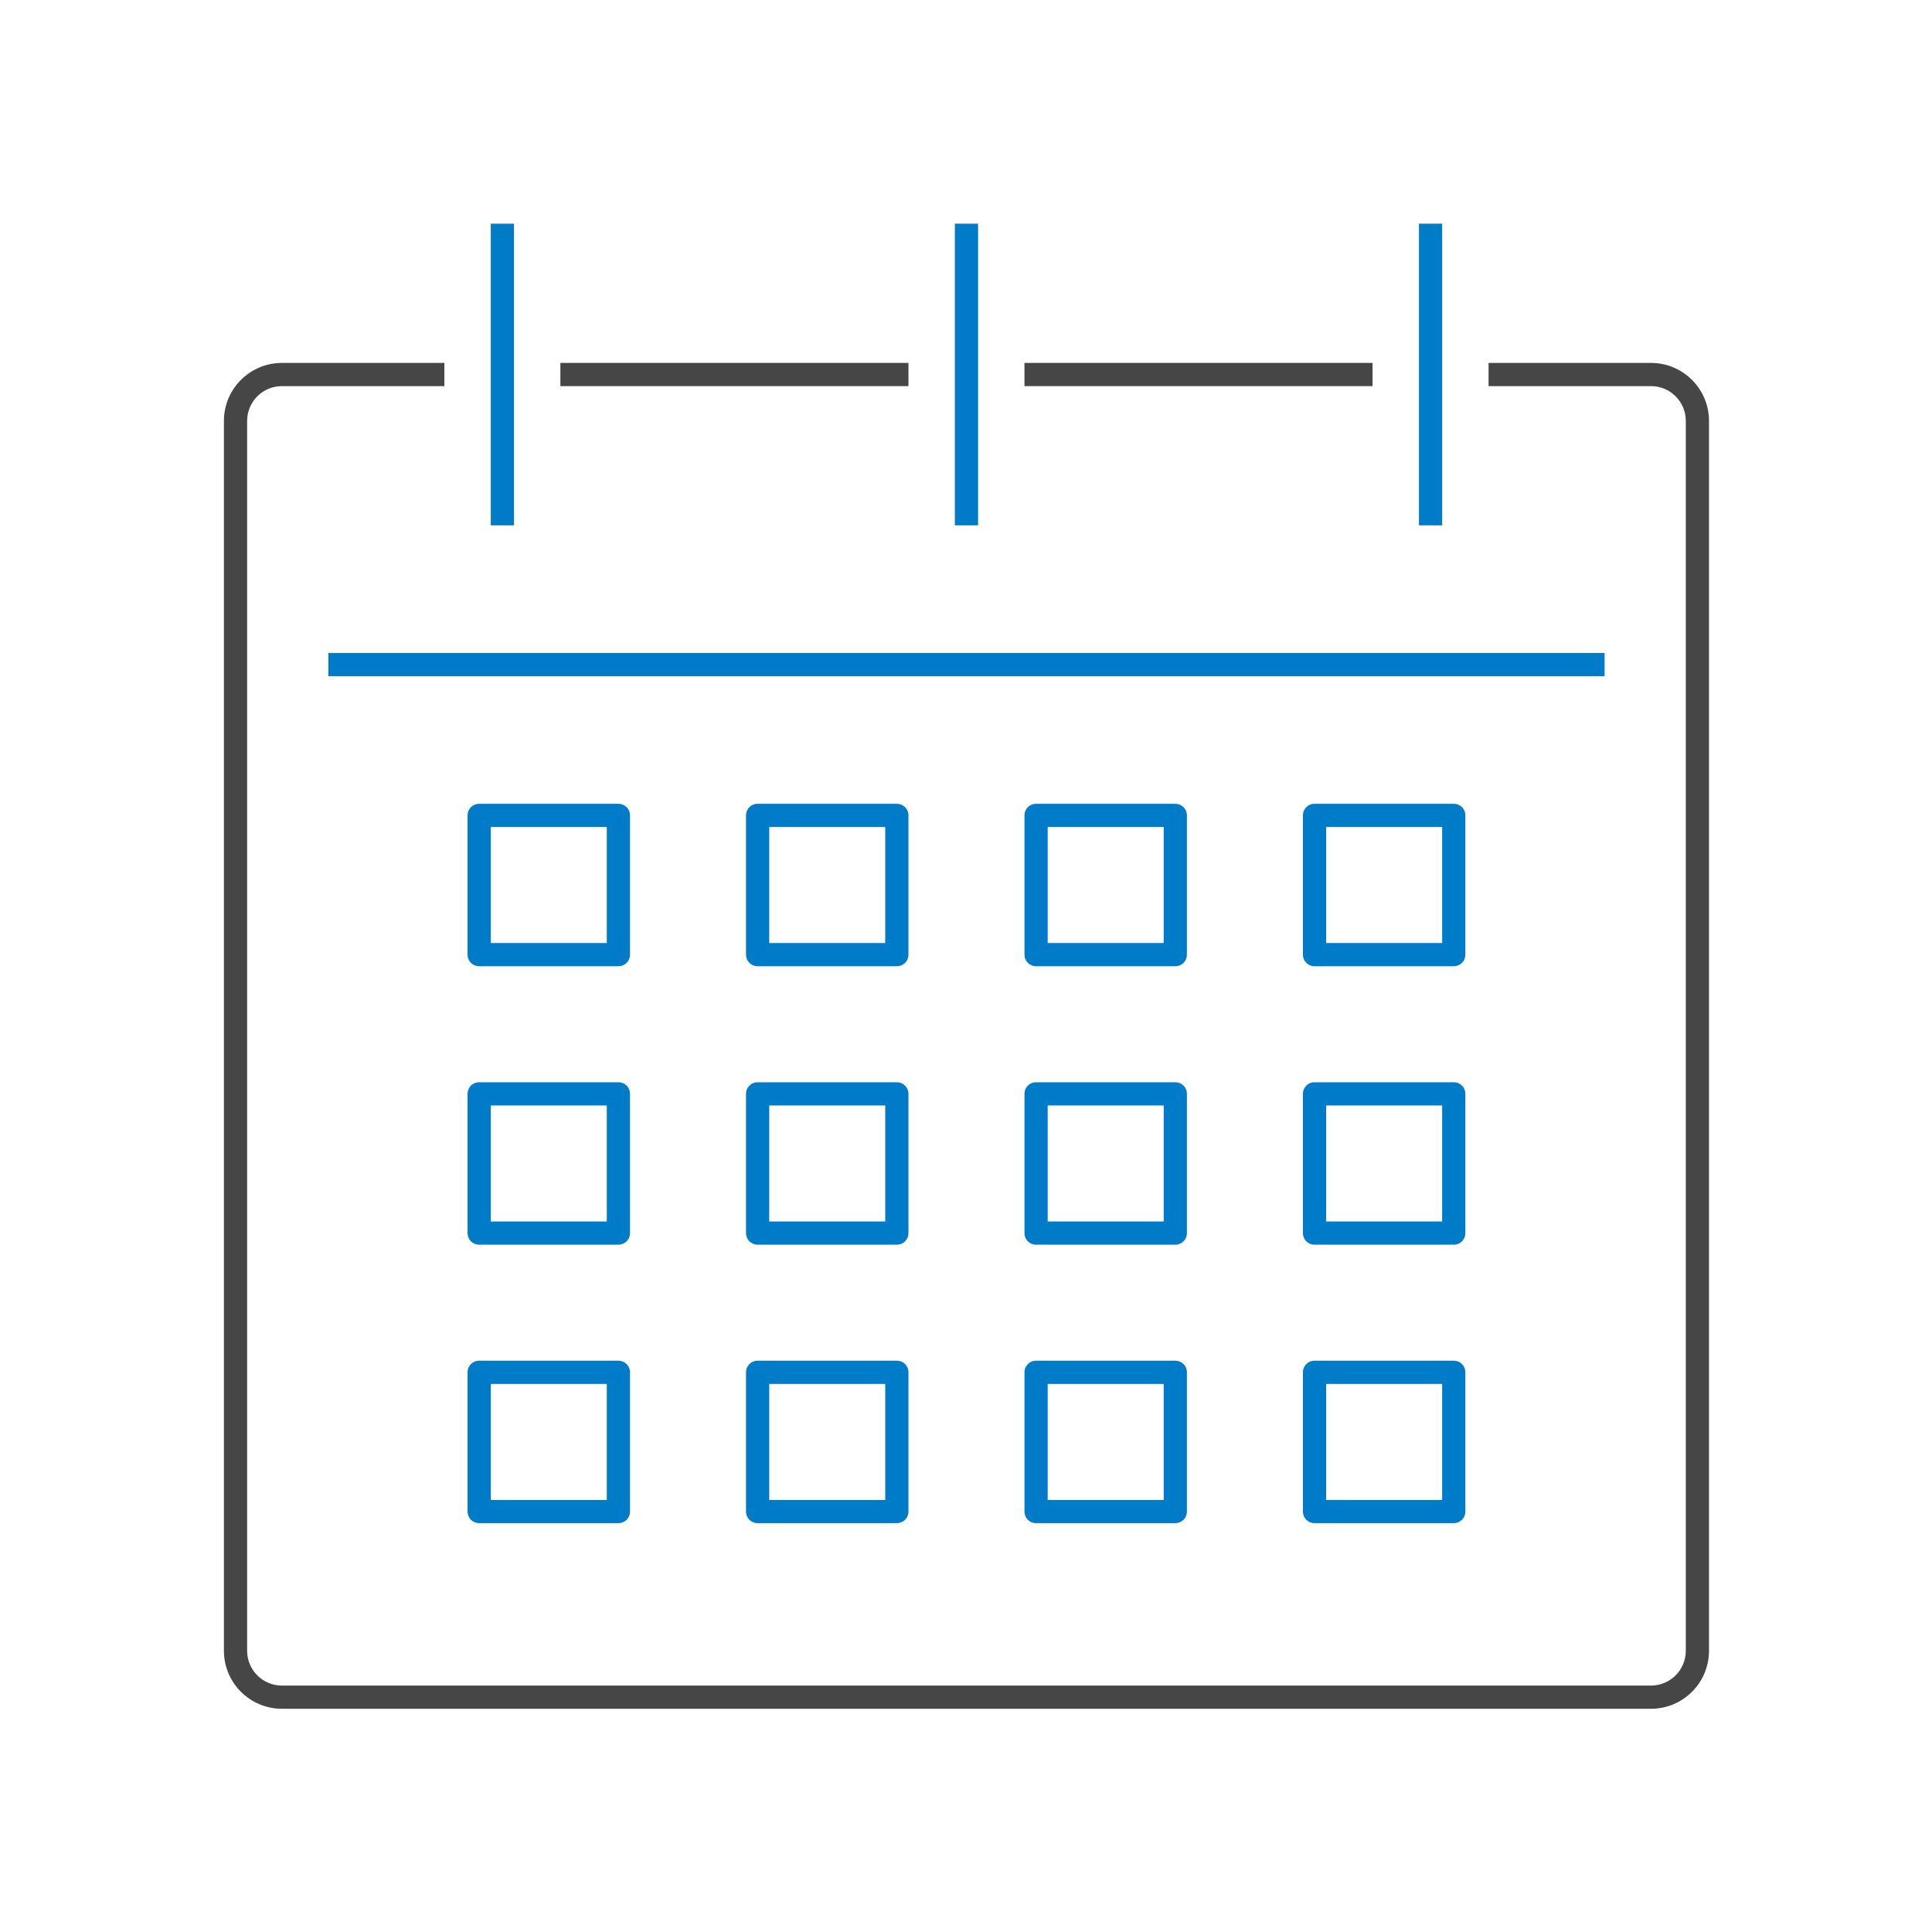 <?xml version="1.0" encoding="UTF-8"?><svg id="_レイヤー_2" xmlns="http://www.w3.org/2000/svg" viewBox="0 0 83.26 83.26"><defs><style>.cls-1{fill:#007bc7;}.cls-2{fill:#464646;}.cls-3{fill:none;}</style></defs><g id="_レイヤー_1-2"><rect class="cls-3" width="83.26" height="83.26"/><rect class="cls-3" x="9.61" y="9.61" width="64.05" height="64.05"/><path class="cls-2" d="m71.15,73.64H12.15c-1.38,0-2.5-1.12-2.5-2.5V18.14c0-1.38,1.12-2.5,2.5-2.5h7v1h-7c-.83,0-1.5.67-1.5,1.5v53c0,.83.67,1.5,1.5,1.5h59c.83,0,1.5-.67,1.5-1.5V18.14c0-.83-.67-1.5-1.5-1.5h-7v-1h7c1.38,0,2.5,1.12,2.5,2.5v53c0,1.38-1.12,2.5-2.5,2.5Z"/><rect class="cls-1" x="14.15" y="28.14" width="55" height="1"/><rect class="cls-1" x="21.15" y="9.64" width="1" height="13"/><rect class="cls-1" x="41.15" y="9.64" width="1" height="13"/><rect class="cls-1" x="61.15" y="9.64" width="1" height="13"/><rect class="cls-2" x="24.15" y="15.64" width="15" height="1"/><rect class="cls-2" x="44.15" y="15.64" width="15" height="1"/><path class="cls-1" d="m26.65,41.64h-6c-.28,0-.5-.22-.5-.5v-6c0-.28.22-.5.5-.5h6c.28,0,.5.22.5.5v6c0,.28-.22.5-.5.5Zm-5.5-1h5v-5h-5v5Z"/><path class="cls-1" d="m38.65,41.64h-6c-.28,0-.5-.22-.5-.5v-6c0-.28.22-.5.5-.5h6c.28,0,.5.22.5.5v6c0,.28-.22.5-.5.5Zm-5.5-1h5v-5h-5v5Z"/><path class="cls-1" d="m50.65,41.64h-6c-.28,0-.5-.22-.5-.5v-6c0-.28.22-.5.5-.5h6c.28,0,.5.22.5.5v6c0,.28-.22.5-.5.5Zm-5.5-1h5v-5h-5v5Z"/><path class="cls-1" d="m62.65,41.64h-6c-.28,0-.5-.22-.5-.5v-6c0-.28.22-.5.5-.5h6c.28,0,.5.22.5.5v6c0,.28-.22.5-.5.5Zm-5.5-1h5v-5h-5v5Z"/><path class="cls-1" d="m26.65,53.64h-6c-.28,0-.5-.22-.5-.5v-6c0-.28.22-.5.5-.5h6c.28,0,.5.22.5.5v6c0,.28-.22.5-.5.5Zm-5.5-1h5v-5h-5v5Z"/><path class="cls-1" d="m38.65,53.64h-6c-.28,0-.5-.22-.5-.5v-6c0-.28.22-.5.5-.5h6c.28,0,.5.22.5.5v6c0,.28-.22.5-.5.5Zm-5.5-1h5v-5h-5v5Z"/><path class="cls-1" d="m50.65,53.64h-6c-.28,0-.5-.22-.5-.5v-6c0-.28.22-.5.5-.5h6c.28,0,.5.22.5.5v6c0,.28-.22.5-.5.5Zm-5.5-1h5v-5h-5v5Z"/><path class="cls-1" d="m62.65,53.64h-6c-.28,0-.5-.22-.5-.5v-6c0-.28.22-.5.5-.5h6c.28,0,.5.22.5.5v6c0,.28-.22.5-.5.5Zm-5.5-1h5v-5h-5v5Z"/><path class="cls-1" d="m26.65,65.64h-6c-.28,0-.5-.22-.5-.5v-6c0-.28.22-.5.5-.5h6c.28,0,.5.22.5.5v6c0,.28-.22.5-.5.5Zm-5.5-1h5v-5h-5v5Z"/><path class="cls-1" d="m38.65,65.64h-6c-.28,0-.5-.22-.5-.5v-6c0-.28.22-.5.5-.5h6c.28,0,.5.22.5.5v6c0,.28-.22.5-.5.5Zm-5.5-1h5v-5h-5v5Z"/><path class="cls-1" d="m50.65,65.64h-6c-.28,0-.5-.22-.5-.5v-6c0-.28.22-.5.5-.5h6c.28,0,.5.22.5.5v6c0,.28-.22.5-.5.5Zm-5.5-1h5v-5h-5v5Z"/><path class="cls-1" d="m62.65,65.64h-6c-.28,0-.5-.22-.5-.5v-6c0-.28.22-.5.5-.5h6c.28,0,.5.22.5.5v6c0,.28-.22.5-.5.5Zm-5.5-1h5v-5h-5v5Z"/></g></svg>